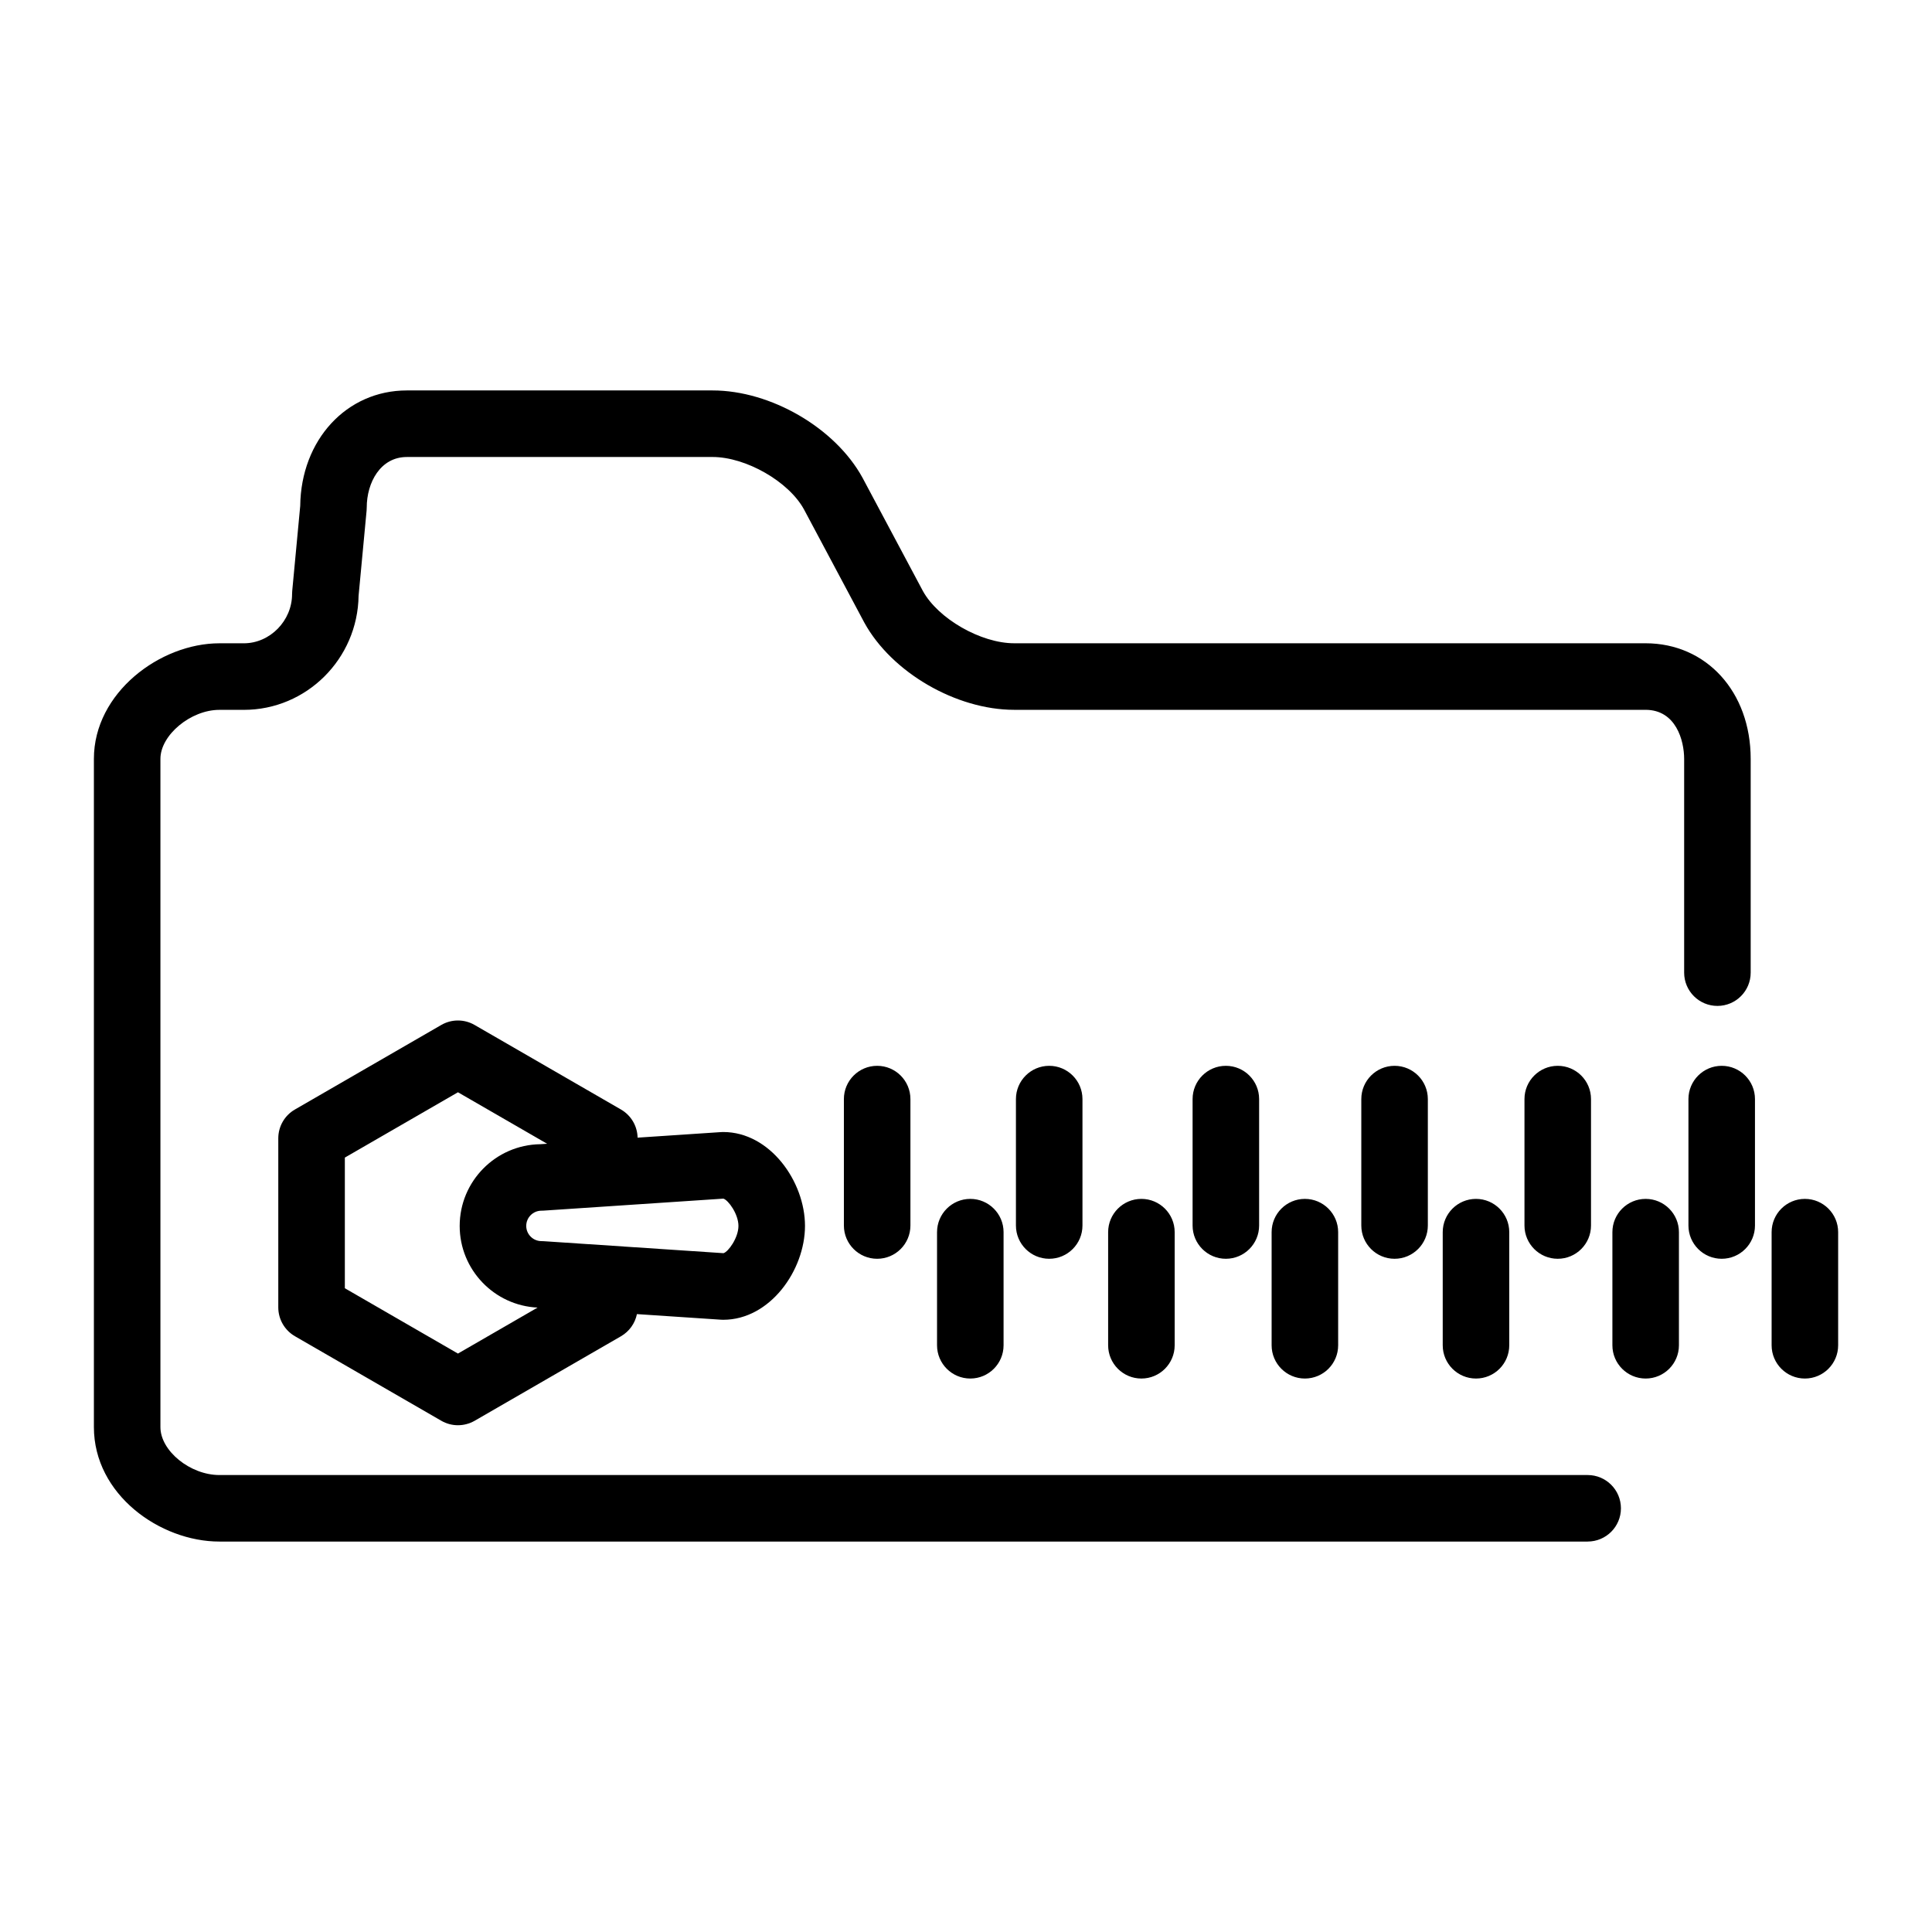 <?xml version="1.0" encoding="UTF-8"?>
<!-- The Best Svg Icon site in the world: iconSvg.co, Visit us! https://iconsvg.co -->
<svg fill="#000000" width="800px" height="800px" version="1.1" viewBox="144 144 512 512" xmlns="http://www.w3.org/2000/svg">
 <path d="m564.75 552.53h-362.61c-15.73 0-33.258-12.461-33.258-30.336v-177.09c0-17.527 17.559-30.625 33.258-30.625h6.481c6.926 0 12.781-5.969 12.781-13.039 0-0.277 0.012-0.551 0.039-0.828l2.121-22.551c0.203-17.473 12.277-30.59 28.25-30.59h81.031c15.418 0 32.492 9.934 39.715 23.105l16.012 30.039c4.031 7.34 15.359 13.859 24.203 13.859h167.3c16.152 0 27.875 12.883 27.875 30.625v56.664c0 4.867-3.949 8.816-8.816 8.816-4.867 0-8.816-3.949-8.816-8.816v-56.66c0-4.828-2.156-12.992-10.242-12.992h-167.3c-15.41 0-32.484-9.934-39.715-23.105l-16.012-30.039c-4.027-7.34-15.359-13.859-24.207-13.859l-81.031 0.004c-6.973 0-10.621 6.742-10.621 13.402 0 0.277-0.012 0.551-0.039 0.828l-2.121 22.555c-0.238 16.707-13.789 30.223-30.41 30.223h-6.481c-7.594 0-15.625 6.68-15.625 12.992v177.09c0 6.293 7.883 12.699 15.625 12.699h362.61c4.867 0 8.816 3.949 8.816 8.816s-3.945 8.809-8.816 8.809zm-299.39-30.828c-1.523 0-3.043-0.395-4.41-1.184l-38.793-22.406c-2.727-1.578-4.41-4.488-4.41-7.637v-44.809c0-3.148 1.676-6.062 4.41-7.637l38.793-22.406c2.727-1.578 6.09-1.578 8.816 0l38.793 22.406c2.68 1.547 4.348 4.379 4.41 7.461l22.113-1.473c0.195-0.012 0.387-0.02 0.586-0.02 12.398 0 21.664 13.133 21.664 24.879 0 11.742-9.266 24.879-21.664 24.879-0.195 0-0.395-0.004-0.586-0.02l-22.289-1.484c-0.5 2.445-2.019 4.59-4.227 5.871l-38.793 22.406c-1.371 0.777-2.894 1.172-4.414 1.172zm-29.977-36.309 29.977 17.316 21.098-12.184c-11.473-0.539-20.637-10.039-20.637-21.637 0-11.836 9.543-21.484 21.332-21.66l1.84-0.121-23.629-13.645-29.977 17.312v34.617zm100.32-23.742-47.629 3.176c-0.195 0.012-0.387 0.02-0.586 0.02-2.223 0-4.031 1.809-4.031 4.031s1.809 4.031 4.031 4.031c0.195 0 0.395 0.004 0.586 0.02l47.656 3.176c1.266-0.352 3.965-4.062 3.965-7.231-0.004-3.144-2.68-6.832-3.992-7.223zm286.61 47.676c-4.867 0-8.816-3.949-8.816-8.816v-29.977c0-4.867 3.949-8.816 8.816-8.816 4.867 0 8.816 3.949 8.816 8.816v29.977c0 4.871-3.949 8.816-8.816 8.816zm-42.195 0c-4.867 0-8.816-3.949-8.816-8.816v-29.977c0-4.867 3.949-8.816 8.816-8.816s8.816 3.949 8.816 8.816v29.977c0 4.871-3.949 8.816-8.816 8.816zm-44.965 0c-4.867 0-8.816-3.949-8.816-8.816v-29.977c0-4.867 3.949-8.816 8.816-8.816 4.867 0 8.816 3.949 8.816 8.816v29.977c0 4.871-3.945 8.816-8.816 8.816zm-45.344 0c-4.867 0-8.816-3.949-8.816-8.816v-29.977c0-4.867 3.949-8.816 8.816-8.816 4.867 0 8.816 3.949 8.816 8.816v29.977c0.004 4.871-3.941 8.816-8.816 8.816zm-43.324 0c-4.867 0-8.816-3.949-8.816-8.816v-29.977c0-4.867 3.949-8.816 8.816-8.816 4.867 0 8.816 3.949 8.816 8.816v29.977c0 4.871-3.953 8.816-8.816 8.816zm-45.344 0c-4.867 0-8.816-3.949-8.816-8.816v-29.977c0-4.867 3.949-8.816 8.816-8.816 4.867 0 8.816 3.949 8.816 8.816v29.977c0 4.871-3.949 8.816-8.816 8.816zm199.13-31.738c-4.867 0-8.816-3.949-8.816-8.816v-33.504c0-4.867 3.949-8.816 8.816-8.816 4.867 0 8.816 3.949 8.816 8.816v33.504c0 4.867-3.949 8.816-8.816 8.816zm-43.453 0c-4.867 0-8.816-3.949-8.816-8.816v-33.504c0-4.867 3.949-8.816 8.816-8.816 4.867 0 8.816 3.949 8.816 8.816v33.504c0 4.867-3.949 8.816-8.816 8.816zm-43.242 0c-4.867 0-8.816-3.949-8.816-8.816v-33.504c0-4.867 3.949-8.816 8.816-8.816 4.867 0 8.816 3.949 8.816 8.816v33.504c0 4.867-3.949 8.816-8.816 8.816zm-44.711 0c-4.867 0-8.816-3.949-8.816-8.816v-33.504c0-4.867 3.949-8.816 8.816-8.816 4.867 0 8.816 3.949 8.816 8.816v33.504c0 4.867-3.949 8.816-8.816 8.816zm-46.816 0c-4.867 0-8.816-3.949-8.816-8.816v-33.504c0-4.867 3.949-8.816 8.816-8.816 4.867 0 8.816 3.949 8.816 8.816v33.504c0 4.867-3.949 8.816-8.816 8.816zm-45.594 0c-4.867 0-8.816-3.949-8.816-8.816v-33.504c0-4.867 3.949-8.816 8.816-8.816 4.867 0 8.816 3.949 8.816 8.816v33.504c0 4.867-3.945 8.816-8.816 8.816z"/>
</svg>
